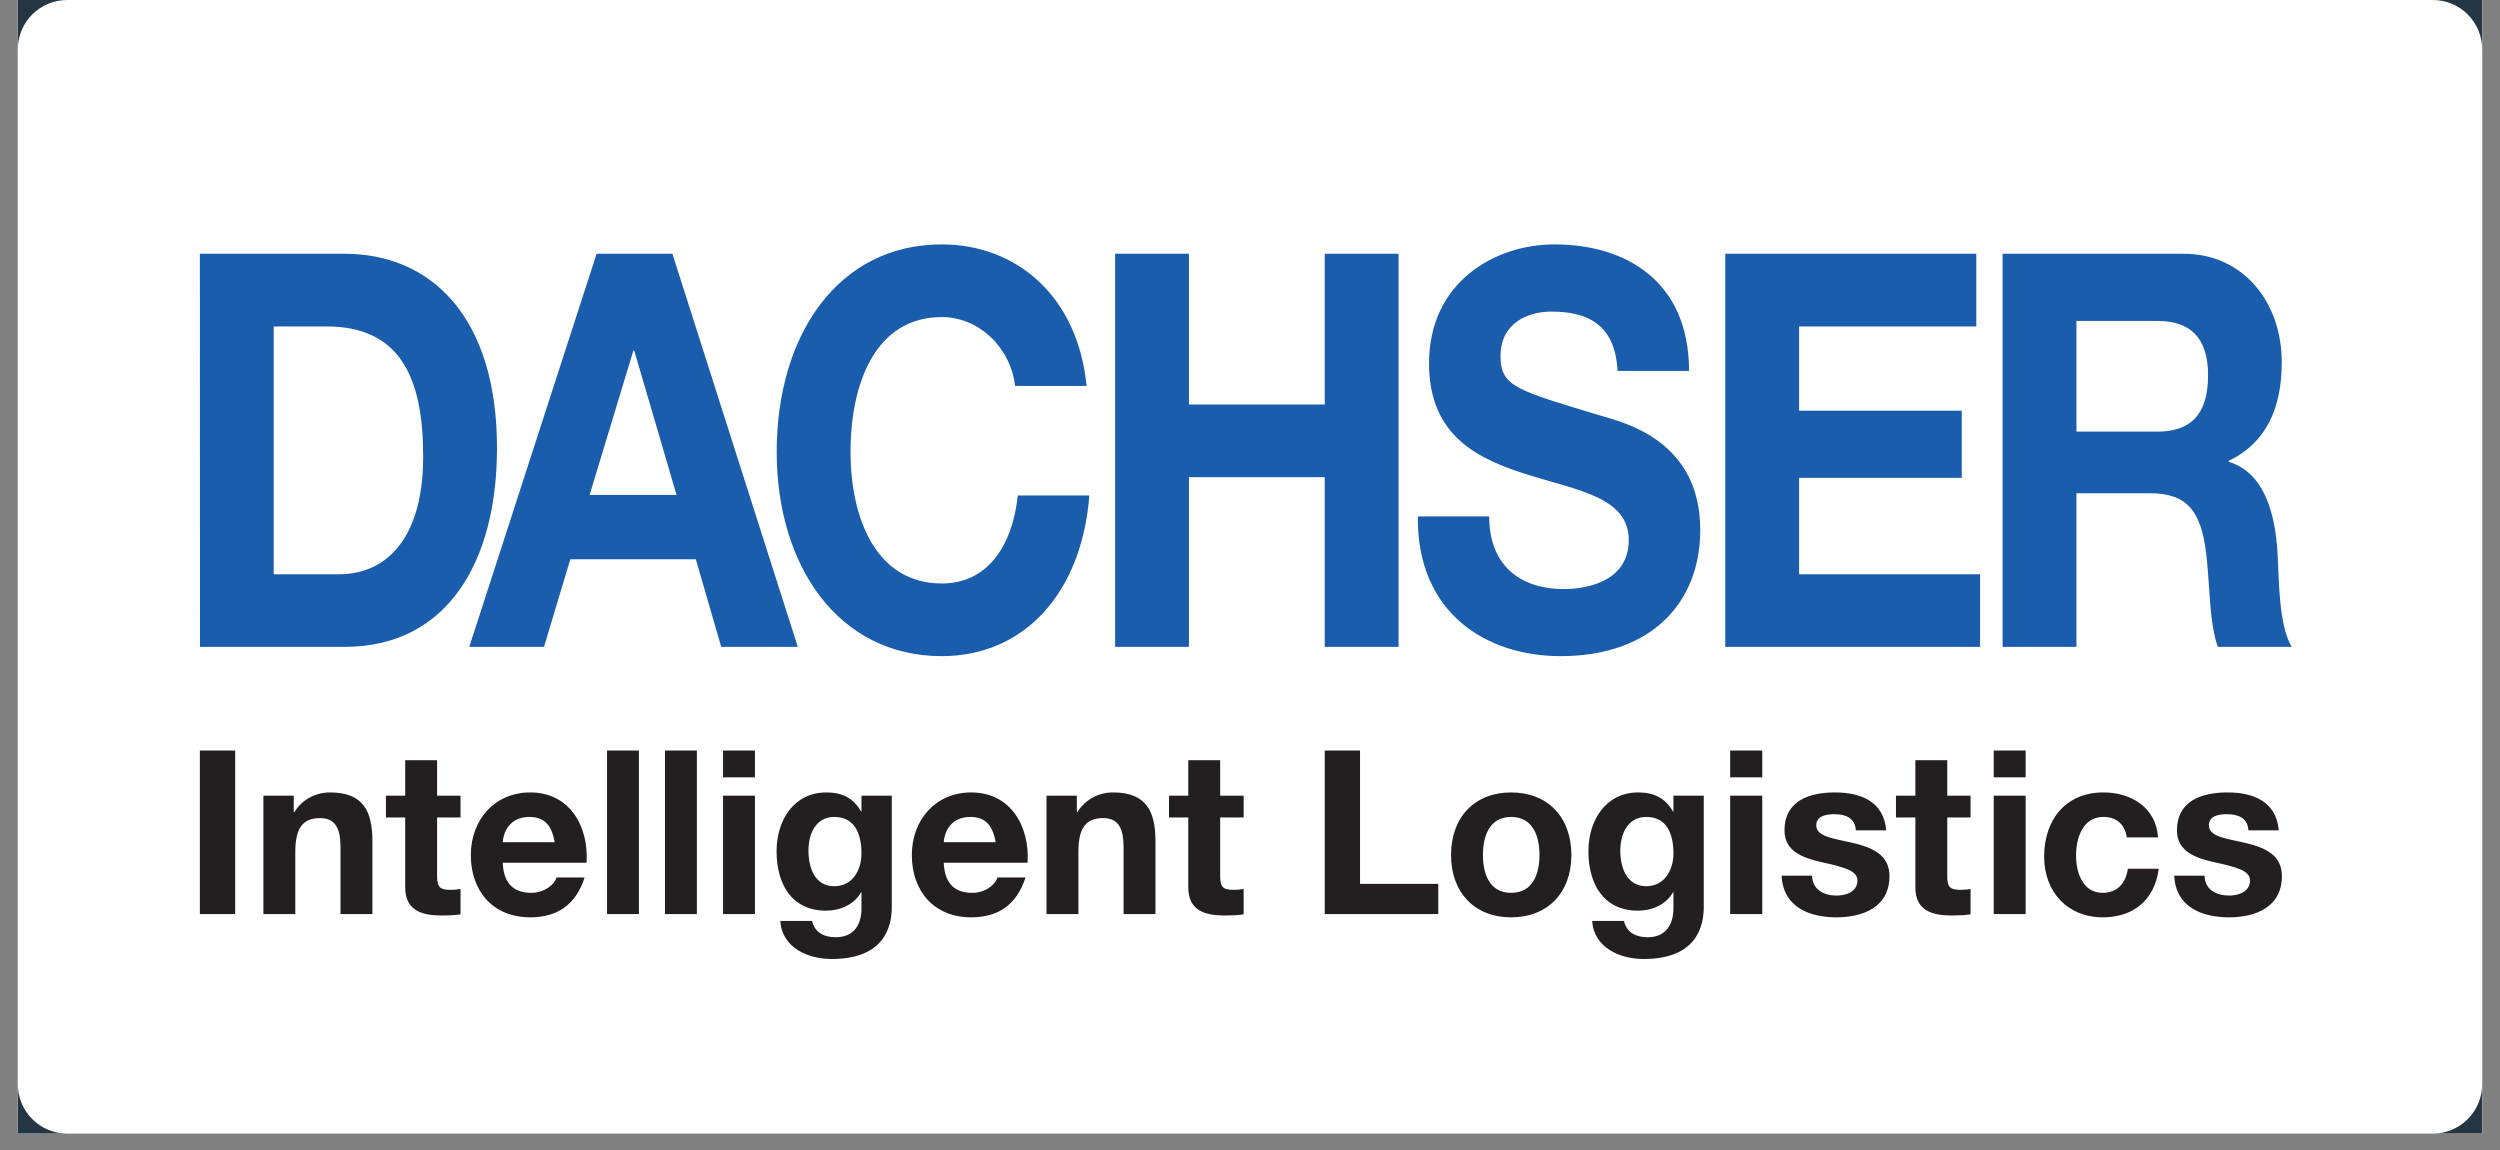 <svg xmlns="http://www.w3.org/2000/svg" xmlns:xlink="http://www.w3.org/1999/xlink" width="100" zoomAndPan="magnify" viewBox="0 0 75 34.5" height="46" preserveAspectRatio="xMidYMid meet" version="1.0"><rect x="0" y="0" width="75" height="34.5" fill="#808080" stroke="none"/><defs><clipPath id="58d34396f2"><path d="M 0.535 0 L 74.465 0 L 74.465 34.008 L 0.535 34.008 Z M 0.535 0 " clip-rule="nonzero"/></clipPath><clipPath id="840f3c3297"><path d="M 5.953 7.332 L 68.793 7.332 L 68.793 20 L 5.953 20 Z M 5.953 7.332 " clip-rule="nonzero"/></clipPath><clipPath id="2ea7f740f0"><path d="M 5.953 22 L 68.793 22 L 68.793 28.77 L 5.953 28.77 Z M 5.953 22 " clip-rule="nonzero"/></clipPath></defs><g clip-path="url(#58d34396f2)"><path fill="#ffffff" d="M 0.535 0 L 74.465 0 L 74.465 41.398 L 0.535 41.398 Z M 0.535 0 " fill-opacity="1" fill-rule="nonzero"/><path fill="#ffffff" d="M 0.535 0 L 74.465 0 L 74.465 34.008 L 0.535 34.008 Z M 0.535 0 " fill-opacity="1" fill-rule="nonzero"/><path fill="#243644" d="M 0.535 0 L 74.465 0 L 74.465 34.008 L 0.535 34.008 Z M 0.535 0 " fill-opacity="1" fill-rule="nonzero"/><path fill="#ffffff" d="M 2.016 0 L 72.984 0 C 73.801 0 74.465 0.66 74.465 1.48 L 74.465 32.527 C 74.465 33.344 73.801 34.008 72.984 34.008 L 2.016 34.008 C 1.199 34.008 0.535 33.344 0.535 32.527 L 0.535 1.48 C 0.535 0.66 1.199 0 2.016 0 " fill-opacity="1" fill-rule="nonzero"/></g><g clip-path="url(#840f3c3297)"><path fill="#1a5dad" d="M 6 19.406 L 10.34 19.406 C 13.414 19.406 14.91 16.863 14.91 13.441 C 14.91 9.527 12.949 7.613 10.34 7.613 L 5.996 7.613 Z M 8.211 9.793 L 9.793 9.793 C 11.992 9.793 12.695 11.312 12.695 13.691 C 12.695 16.301 11.469 17.227 10.188 17.227 L 8.211 17.227 Z M 14.078 19.406 L 16.32 19.406 L 17.109 16.777 L 20.875 16.777 L 21.637 19.406 L 23.934 19.406 L 20.172 7.613 L 17.898 7.613 Z M 19 10.52 L 19.027 10.52 L 20.297 14.848 L 17.688 14.848 Z M 30.453 11.578 C 30.312 10.402 29.352 9.512 28.254 9.512 C 26.266 9.512 25.516 11.492 25.516 13.559 C 25.516 15.523 26.266 17.504 28.254 17.504 C 29.605 17.504 30.367 16.414 30.535 14.863 L 32.68 14.863 C 32.453 17.801 30.719 19.684 28.254 19.684 C 25.137 19.684 23.301 16.961 23.301 13.559 C 23.301 10.055 25.137 7.332 28.254 7.332 C 30.465 7.332 32.328 8.852 32.598 11.578 Z M 33.453 7.613 L 35.668 7.613 L 35.668 12.137 L 39.742 12.137 L 39.742 7.613 L 41.957 7.613 L 41.957 19.406 L 39.742 19.406 L 39.742 14.316 L 35.668 14.316 L 35.668 19.406 L 33.453 19.406 Z M 44.676 15.492 C 44.676 17.059 45.719 17.672 46.906 17.672 C 47.68 17.672 48.863 17.406 48.863 16.199 C 48.863 14.93 47.355 14.715 45.875 14.254 C 44.379 13.789 42.871 13.113 42.871 10.898 C 42.871 8.488 44.816 7.332 46.637 7.332 C 48.738 7.332 50.672 8.406 50.672 11.129 L 48.527 11.129 C 48.457 9.711 47.598 9.348 46.539 9.348 C 45.832 9.348 45.016 9.691 45.016 10.684 C 45.016 11.594 45.492 11.707 48.02 12.469 C 48.75 12.684 51.008 13.227 51.008 15.902 C 51.008 18.066 49.555 19.684 46.82 19.684 C 44.594 19.684 42.504 18.398 42.535 15.492 Z M 51.758 7.613 L 59.289 7.613 L 59.289 9.793 L 53.973 9.793 L 53.973 12.32 L 58.852 12.32 L 58.852 14.336 L 53.973 14.336 L 53.973 17.227 L 59.402 17.227 L 59.402 19.406 L 51.758 19.406 Z M 60.078 19.406 L 62.293 19.406 L 62.293 14.797 L 64.504 14.797 C 65.621 14.797 66.027 15.344 66.184 16.582 C 66.297 17.523 66.27 18.66 66.535 19.406 L 68.75 19.406 C 68.355 18.742 68.371 17.355 68.328 16.613 C 68.258 15.426 67.945 14.184 66.863 13.855 L 66.863 13.824 C 67.977 13.293 68.453 12.254 68.453 10.867 C 68.453 9.082 67.312 7.613 65.508 7.613 L 60.078 7.613 Z M 62.293 9.629 L 64.719 9.629 C 65.703 9.629 66.242 10.121 66.242 11.262 C 66.242 12.453 65.703 12.949 64.719 12.949 L 62.293 12.949 Z M 62.293 9.629 " fill-opacity="1" fill-rule="nonzero"/></g><g clip-path="url(#2ea7f740f0)"><path fill="#231f20" d="M 5.996 22.516 L 7.055 22.516 L 7.055 27.422 L 5.996 27.422 Z M 7.902 23.871 L 8.812 23.871 L 8.812 24.363 L 8.832 24.363 C 9.074 23.965 9.496 23.773 9.898 23.773 C 10.918 23.773 11.172 24.359 11.172 25.238 L 11.172 27.422 L 10.215 27.422 L 10.215 25.418 C 10.215 24.832 10.047 24.543 9.602 24.543 C 9.082 24.543 8.859 24.84 8.859 25.562 L 8.859 27.422 L 7.902 27.422 Z M 13.113 23.871 L 13.816 23.871 L 13.816 24.523 L 13.113 24.523 L 13.113 26.281 C 13.113 26.613 13.195 26.695 13.52 26.695 C 13.621 26.695 13.715 26.688 13.816 26.668 L 13.816 27.43 C 13.656 27.457 13.445 27.465 13.258 27.465 C 12.668 27.465 12.156 27.328 12.156 26.617 L 12.156 24.523 L 11.578 24.523 L 11.578 23.871 L 12.156 23.871 L 12.156 22.805 L 13.113 22.805 Z M 17.598 25.883 C 17.664 24.789 17.094 23.773 15.906 23.773 C 14.848 23.773 14.125 24.586 14.125 25.652 C 14.125 26.75 14.805 27.52 15.906 27.52 C 16.695 27.52 17.27 27.164 17.539 26.324 L 16.695 26.324 C 16.633 26.543 16.324 26.785 15.941 26.785 C 15.406 26.785 15.109 26.504 15.082 25.883 Z M 15.082 25.266 C 15.098 24.992 15.273 24.508 15.879 24.508 C 16.344 24.508 16.555 24.77 16.641 25.266 Z M 18.211 22.516 L 19.168 22.516 L 19.168 27.422 L 18.211 27.422 Z M 19.949 22.516 L 20.906 22.516 L 20.906 27.422 L 19.949 27.422 Z M 22.648 23.32 L 21.691 23.32 L 21.691 22.516 L 22.648 22.516 Z M 21.691 23.871 L 22.648 23.871 L 22.648 27.422 L 21.691 27.422 Z M 26.754 23.871 L 25.844 23.871 L 25.844 24.344 L 25.832 24.344 C 25.602 23.934 25.25 23.773 24.793 23.773 C 23.812 23.773 23.297 24.613 23.297 25.535 C 23.297 26.508 23.738 27.32 24.785 27.32 C 25.203 27.32 25.621 27.141 25.832 26.77 L 25.844 26.77 L 25.844 27.238 C 25.852 27.746 25.609 28.117 25.074 28.117 C 24.738 28.117 24.449 27.992 24.363 27.629 L 23.41 27.629 C 23.457 28.441 24.258 28.77 24.945 28.77 C 26.551 28.77 26.754 27.781 26.754 27.199 Z M 25.027 26.586 C 24.441 26.586 24.254 26.027 24.254 25.52 C 24.254 24.992 24.488 24.508 25.027 24.508 C 25.648 24.508 25.844 25.023 25.844 25.602 C 25.844 26.109 25.574 26.586 25.027 26.586 M 30.828 25.883 C 30.895 24.789 30.32 23.773 29.137 23.773 C 28.078 23.773 27.355 24.586 27.355 25.652 C 27.355 26.75 28.035 27.52 29.137 27.52 C 29.922 27.52 30.496 27.164 30.766 26.324 L 29.922 26.324 C 29.863 26.543 29.555 26.785 29.168 26.785 C 28.637 26.785 28.34 26.504 28.312 25.883 Z M 28.312 25.266 C 28.328 24.992 28.5 24.508 29.109 24.508 C 29.574 24.508 29.781 24.77 29.871 25.266 Z M 31.395 23.871 L 32.305 23.871 L 32.305 24.363 L 32.324 24.363 C 32.566 23.965 32.984 23.773 33.391 23.773 C 34.406 23.773 34.664 24.359 34.664 25.238 L 34.664 27.422 L 33.707 27.422 L 33.707 25.418 C 33.707 24.832 33.539 24.543 33.094 24.543 C 32.574 24.543 32.352 24.84 32.352 25.562 L 32.352 27.422 L 31.395 27.422 Z M 36.605 23.871 L 37.309 23.871 L 37.309 24.523 L 36.605 24.523 L 36.605 26.281 C 36.605 26.613 36.688 26.695 37.012 26.695 C 37.113 26.695 37.207 26.688 37.309 26.668 L 37.309 27.43 C 37.145 27.457 36.938 27.465 36.75 27.465 C 36.16 27.465 35.648 27.328 35.648 26.617 L 35.648 24.523 L 35.07 24.523 L 35.07 23.871 L 35.648 23.871 L 35.648 22.805 L 36.605 22.805 Z M 39.742 22.516 L 40.801 22.516 L 40.801 26.516 L 43.148 26.516 L 43.148 27.422 L 39.742 27.422 Z M 43.531 25.652 C 43.531 26.777 44.242 27.52 45.332 27.52 C 46.434 27.52 47.141 26.777 47.141 25.652 C 47.141 24.516 46.434 23.773 45.332 23.773 C 44.242 23.773 43.531 24.516 43.531 25.652 M 44.488 25.652 C 44.488 25.082 44.684 24.508 45.332 24.508 C 45.988 24.508 46.184 25.082 46.184 25.652 C 46.184 26.215 45.988 26.785 45.332 26.785 C 44.684 26.785 44.488 26.215 44.488 25.652 M 51.113 23.871 L 50.203 23.871 L 50.203 24.344 L 50.188 24.344 C 49.957 23.934 49.609 23.773 49.148 23.773 C 48.172 23.773 47.652 24.613 47.652 25.535 C 47.652 26.508 48.098 27.32 49.141 27.32 C 49.562 27.32 49.98 27.141 50.188 26.77 L 50.203 26.77 L 50.203 27.238 C 50.207 27.746 49.965 28.117 49.434 28.117 C 49.094 28.117 48.805 27.992 48.719 27.629 L 47.766 27.629 C 47.816 28.441 48.617 28.77 49.305 28.77 C 50.91 28.77 51.113 27.781 51.113 27.199 Z M 49.387 26.586 C 48.801 26.586 48.609 26.027 48.609 25.52 C 48.609 24.992 48.848 24.508 49.387 24.508 C 50.008 24.508 50.203 25.023 50.203 25.602 C 50.203 26.109 49.93 26.586 49.387 26.586 M 52.867 23.32 L 51.906 23.32 L 51.906 22.516 L 52.867 22.516 Z M 51.906 23.871 L 52.867 23.871 L 52.867 27.422 L 51.906 27.422 Z M 54.363 26.27 C 54.371 26.695 54.719 26.867 55.098 26.867 C 55.375 26.867 55.723 26.758 55.723 26.414 C 55.723 26.117 55.328 26.016 54.641 25.863 C 54.086 25.738 53.535 25.539 53.535 24.914 C 53.535 24.008 54.301 23.773 55.051 23.773 C 55.812 23.773 56.512 24.035 56.586 24.91 L 55.676 24.91 C 55.648 24.531 55.367 24.426 55.023 24.426 C 54.809 24.426 54.488 24.469 54.488 24.758 C 54.488 25.109 55.031 25.156 55.574 25.285 C 56.137 25.418 56.684 25.625 56.684 26.281 C 56.684 27.219 55.887 27.52 55.09 27.52 C 54.281 27.52 53.492 27.211 53.449 26.27 Z M 58.418 23.871 L 59.117 23.871 L 59.117 24.523 L 58.418 24.523 L 58.418 26.281 C 58.418 26.613 58.5 26.695 58.82 26.695 C 58.922 26.695 59.02 26.688 59.117 26.668 L 59.117 27.43 C 58.957 27.457 58.746 27.465 58.559 27.465 C 57.973 27.465 57.461 27.328 57.461 26.617 L 57.461 24.523 L 56.879 24.523 L 56.879 23.871 L 57.461 23.871 L 57.461 22.805 L 58.418 22.805 Z M 60.77 23.32 L 59.812 23.32 L 59.812 22.516 L 60.77 22.516 Z M 59.812 23.871 L 60.77 23.871 L 60.77 27.422 L 59.812 27.422 Z M 63.805 25.121 C 63.742 24.723 63.492 24.508 63.098 24.508 C 62.484 24.508 62.281 25.141 62.281 25.664 C 62.281 26.172 62.477 26.785 63.078 26.785 C 63.52 26.785 63.777 26.496 63.836 26.062 L 64.762 26.062 C 64.641 27.004 64 27.52 63.082 27.52 C 62.031 27.52 61.324 26.762 61.324 25.699 C 61.324 24.594 61.969 23.773 63.102 23.773 C 63.926 23.773 64.68 24.215 64.742 25.121 Z M 66.137 26.27 C 66.145 26.695 66.496 26.867 66.875 26.867 C 67.148 26.867 67.5 26.758 67.5 26.414 C 67.5 26.117 67.102 26.016 66.414 25.863 C 65.859 25.738 65.309 25.539 65.309 24.914 C 65.309 24.008 66.078 23.773 66.824 23.773 C 67.586 23.773 68.289 24.035 68.363 24.91 L 67.453 24.91 C 67.426 24.531 67.141 24.426 66.797 24.426 C 66.582 24.426 66.266 24.469 66.266 24.758 C 66.266 25.109 66.805 25.156 67.352 25.285 C 67.91 25.418 68.457 25.625 68.457 26.281 C 68.457 27.219 67.66 27.52 66.867 27.52 C 66.059 27.52 65.27 27.211 65.227 26.27 Z M 66.137 26.27 " fill-opacity="1" fill-rule="nonzero"/></g></svg>